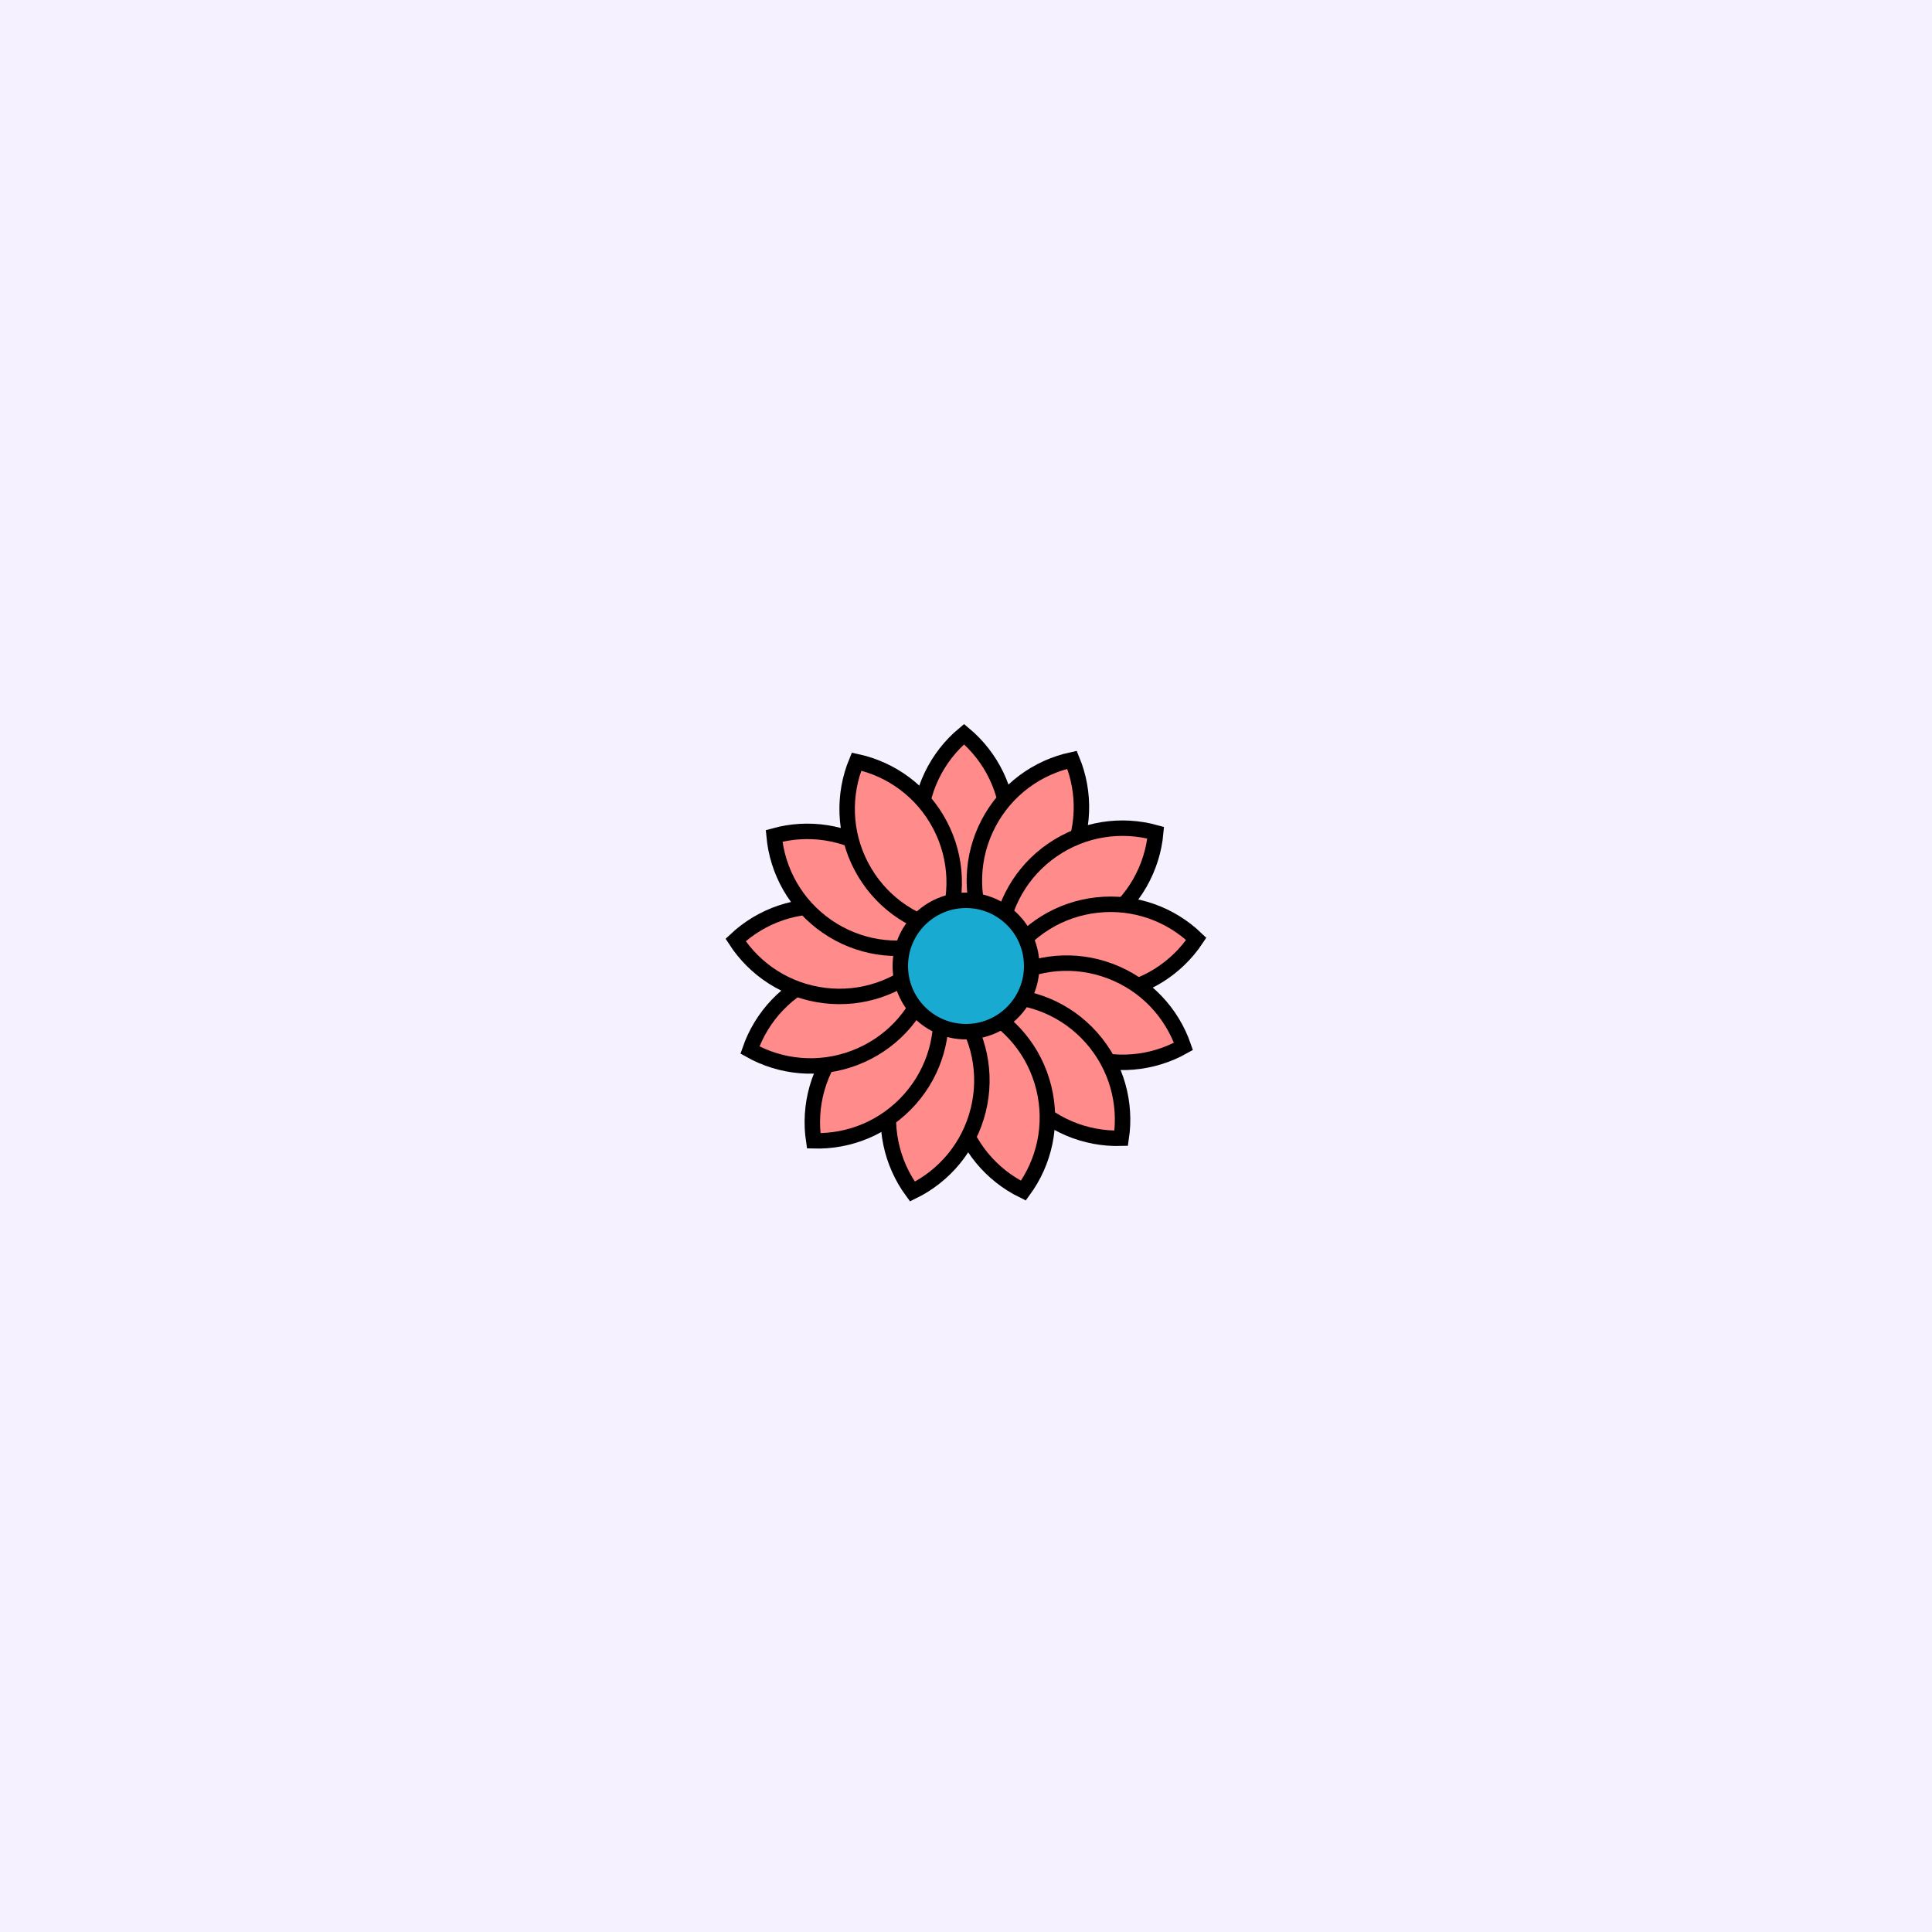 <svg viewBox="0 0 500 500" fill="none" xmlns="http://www.w3.org/2000/svg" xmlns:xlink="http://www.w3.org/1999/xlink"><filter x="0" y="0" width="100%" height="100%" id="filterBG"><feTurbulence baseFrequency="0.007 0.006" numOctaves="2"></feTurbulence> <feColorMatrix values="0.500 0.938 0.819 0.151 0.849 0.377 0.158 0.241 0.969 0.758 0.629 0.374 0.669 0.507 0.733 0.468 0.496 0.095 0.688 0.616"></feColorMatrix> <feComponentTransfer><feFuncR type="table" tableValues="0.185 0.417 0.481 0.038 0.117 0.768 0.778 0.227 0.539 0.674 0.197 0.973"></feFuncR><feFuncG type="table" tableValues="0.348 0.414 0.663 0.634 0.013 0.741 0.629 0.205 0.068 0.214 0.779 0.964"></feFuncG><feFuncB type="table" tableValues="0.199 0.695 0.001 .799 0.692 0.160 .734 0.691 0.914"></feFuncB> </feComponentTransfer></filter><rect width="500" height="500" filter="url(#filterBG)"/><rect id="rect" style="mix-blend-mode:overlay" opacity=".2" width="100%" height="100%" fill="#D1BDFF"/><defs><filter xmlns="http://www.w3.org/2000/svg" id="Gl" x="-50%" y="-50%" width="200%" height="200%"><feDropShadow dx="8" dy="8" flood-color="#000000" flood-opacity="1" stdDeviation="0"/></filter></defs><g filter="url(#Gl)" stroke="#000000" stroke-width="4"><defs><path id="ps-0"  d="M249.5 239.145C256.528 233.275 261 224.446 261 214.572C261 204.699 256.528 195.87 249.5 190C242.472 195.87 238 204.699 238 214.572C238 224.446 242.472 233.275 249.5 239.145Z"/><mask id="fpc"><rect height="100%" width="100%" fill="white" /><use transform = "rotate(27.692 250 250)" xlink:href="#ps-0" fill="black"/></mask></defs><use transform="rotate(0.0 250 250)" xlink:href="#ps-0" mask="url(#fpc)" fill="#FF8B8B"/><use transform="rotate(27.692 250 250)" xlink:href="#ps-0" mask="url(#fpc)" fill="#FF8B8B"/><use transform="rotate(55.384 250 250)" xlink:href="#ps-0" mask="url(#fpc)" fill="#FF8B8B"/><use transform="rotate(83.76 250 250)" xlink:href="#ps-0" mask="url(#fpc)" fill="#FF8B8B"/><use transform="rotate(110.768 250 250)" xlink:href="#ps-0" mask="url(#fpc)" fill="#FF8B8B"/><use transform="rotate(138.460 250 250)" xlink:href="#ps-0" mask="url(#fpc)" fill="#FF8B8B"/><use transform="rotate(166.152 250 250)" xlink:href="#ps-0" mask="url(#fpc)" fill="#FF8B8B"/><use transform="rotate(193.844 250 250)" xlink:href="#ps-0" mask="url(#fpc)" fill="#FF8B8B"/><use transform="rotate(221.536 250 250)" xlink:href="#ps-0" mask="url(#fpc)" fill="#FF8B8B"/><use transform="rotate(249.228 250 250)" xlink:href="#ps-0" mask="url(#fpc)" fill="#FF8B8B"/><use transform="rotate(276.920 250 250)" xlink:href="#ps-0" mask="url(#fpc)" fill="#FF8B8B"/><use transform="rotate(304.612 250 250)" xlink:href="#ps-0" mask="url(#fpc)" fill="#FF8B8B"/><use transform="rotate(332.304 250 250)" xlink:href="#ps-0" mask="url(#fpc)" fill="#FF8B8B"/><circle cx="250" cy="250" r="17" fill="#19AAD1"/></g></svg>